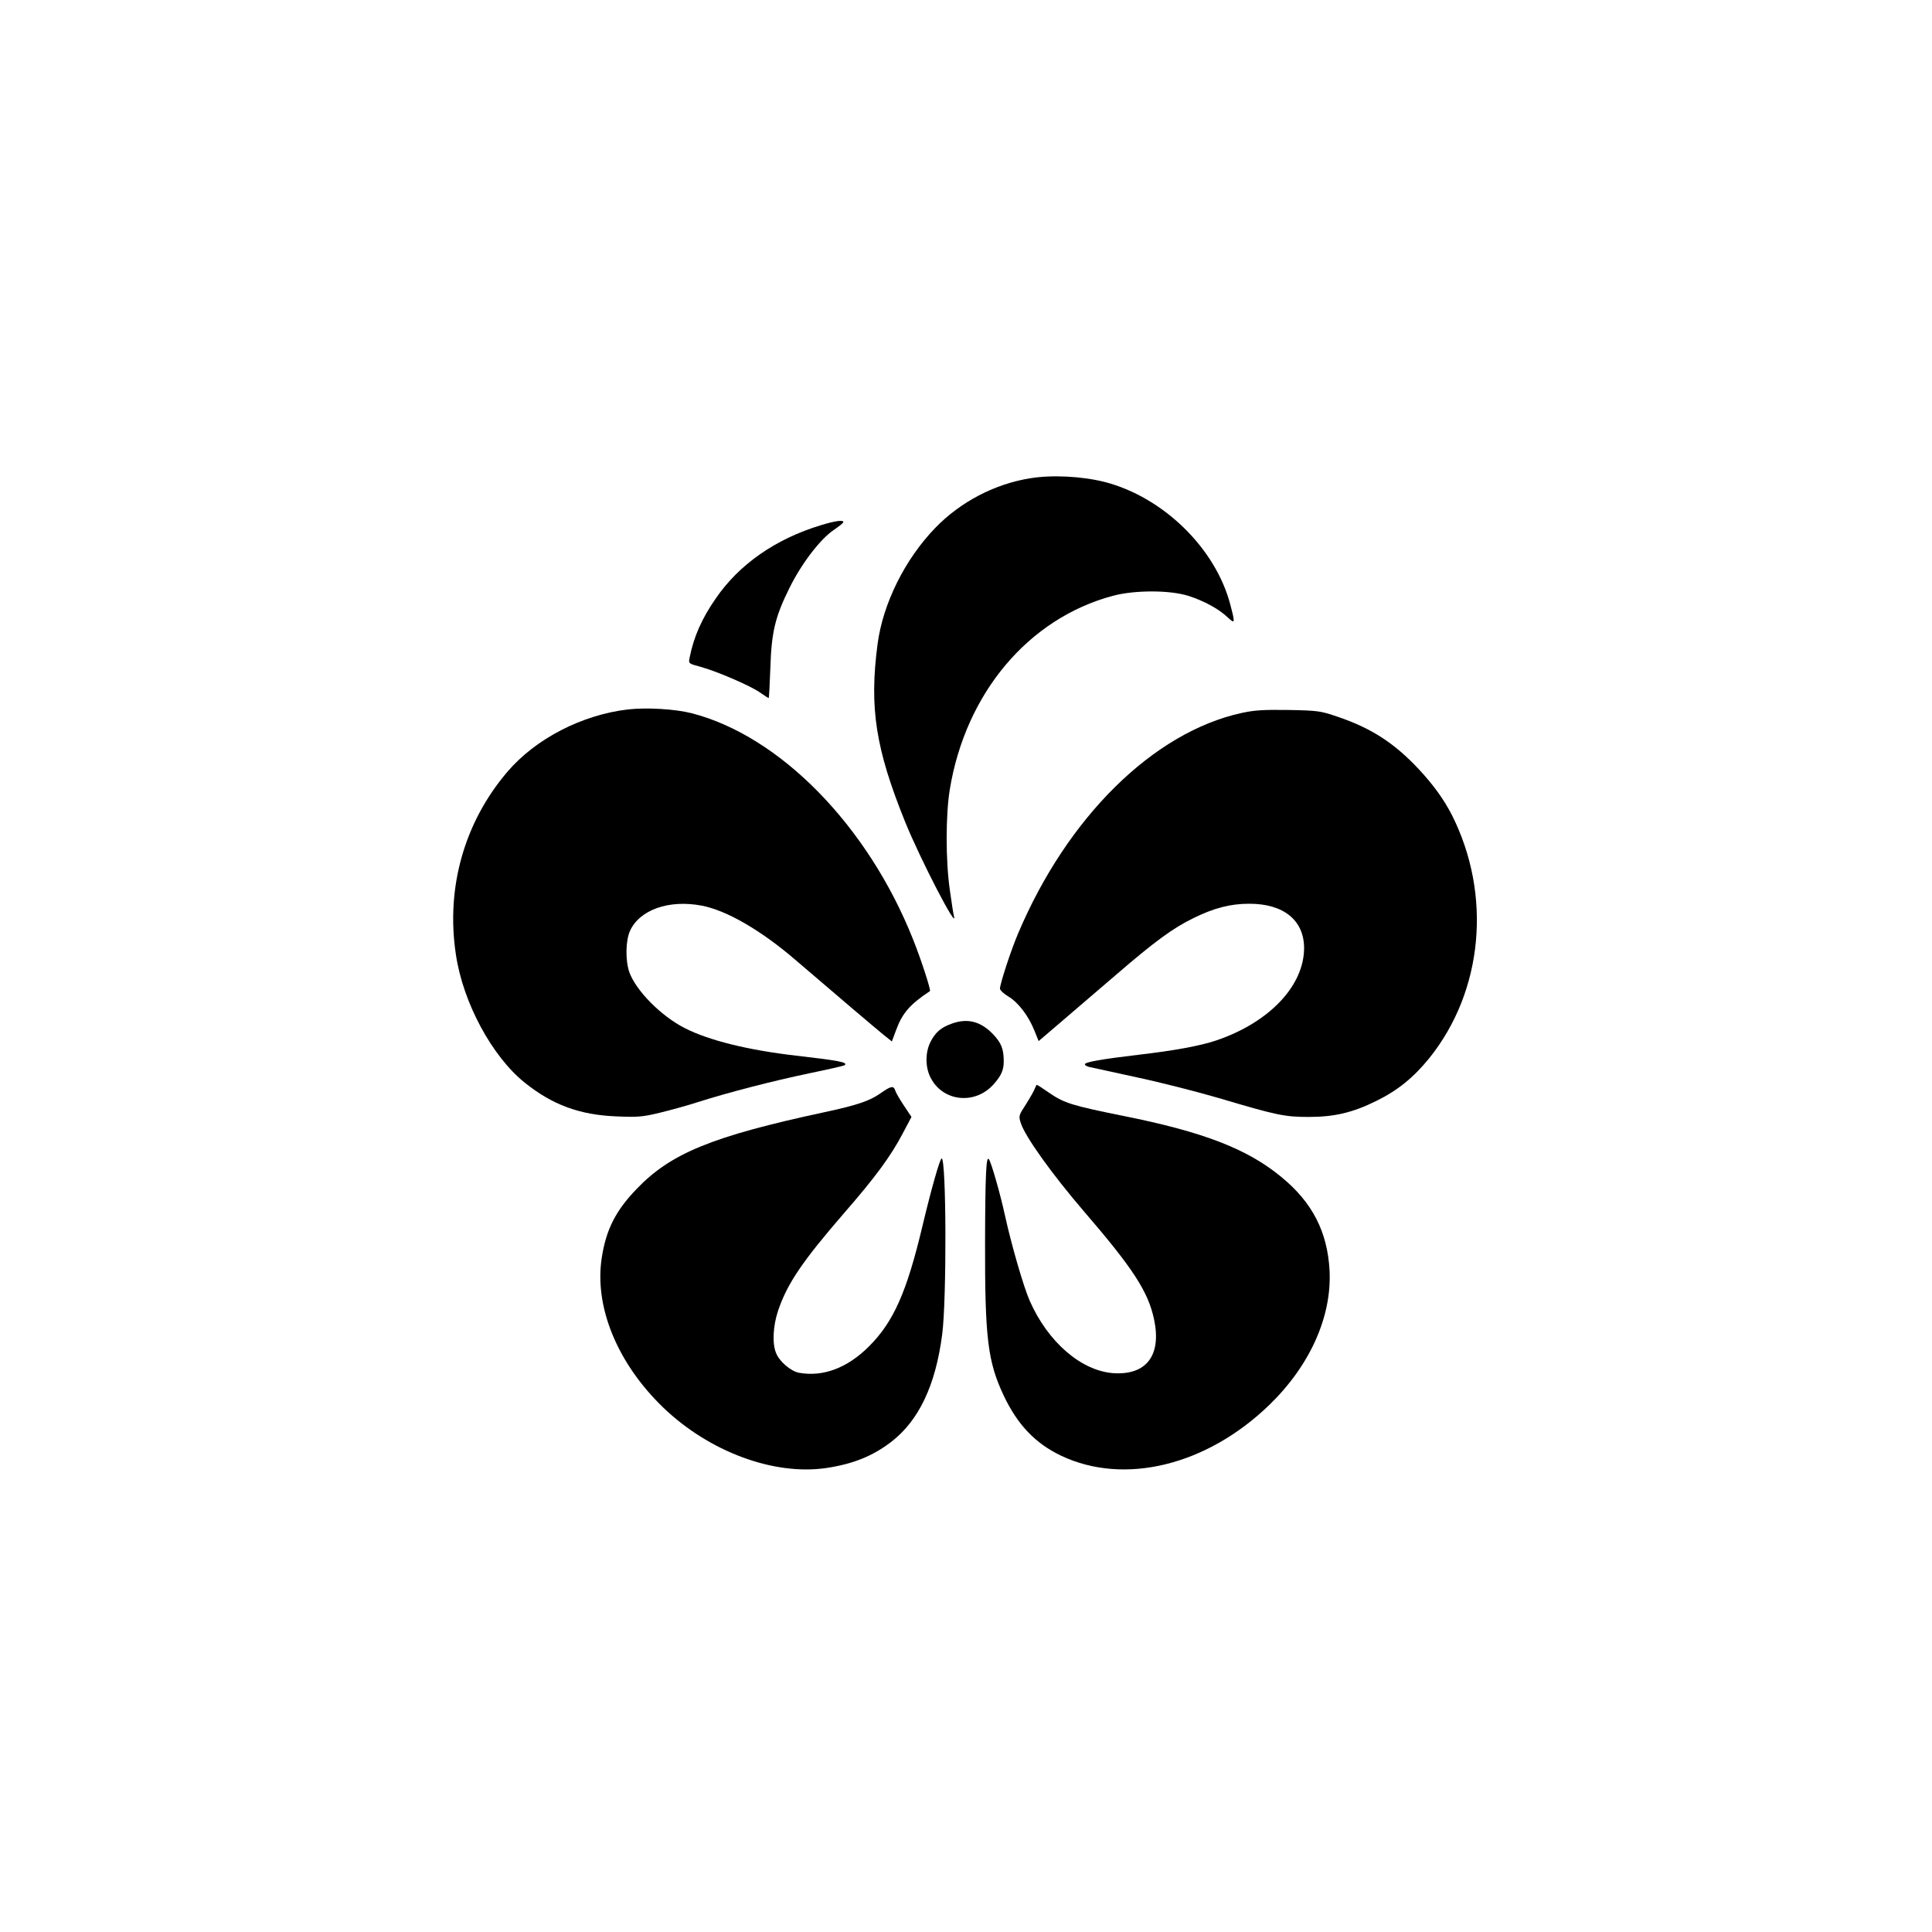 <?xml version="1.0" standalone="no"?>
<!DOCTYPE svg PUBLIC "-//W3C//DTD SVG 20010904//EN"
 "http://www.w3.org/TR/2001/REC-SVG-20010904/DTD/svg10.dtd">
<svg version="1.0" xmlns="http://www.w3.org/2000/svg"
 width="1024pt" height="1024pt" viewBox="0 0 1024 1024"
 preserveAspectRatio="xMidYMid meet">

<g transform="translate(0,1024) scale(0.1,-0.1)"
fill="#000000" stroke="none">
<path d="M5460 7705 c-188 -30 -369 -125 -502 -262 -162 -167 -279 -403 -307
-619 -44 -336 -10 -553 146 -939 80 -198 282 -588 259 -500 -3 11 -13 74 -22
140 -22 154 -22 395 0 530 84 512 417 907 864 1027 115 31 302 31 400 0 82
-26 162 -69 210 -115 38 -36 39 -30 13 68 -78 300 -358 572 -668 651 -121 30
-278 38 -393 19z"/>
<path d="M4350 7456 c-238 -72 -433 -207 -557 -389 -73 -105 -116 -202 -138
-313 -6 -31 -6 -31 57 -48 91 -25 270 -103 317 -137 23 -16 43 -29 45 -29 2 0
6 71 9 158 6 192 25 272 102 427 64 129 162 257 234 306 28 19 51 37 51 42 0
12 -42 7 -120 -17z"/>
<path d="M3330 6480 c-245 -28 -492 -156 -641 -331 -228 -267 -326 -614 -273
-966 37 -256 192 -543 366 -682 146 -117 290 -170 483 -178 116 -5 141 -3 235
20 58 14 148 39 200 56 164 52 397 112 588 152 101 21 187 40 190 44 15 15
-34 24 -260 50 -251 29 -459 80 -587 145 -127 64 -262 201 -296 299 -21 62
-19 166 4 217 51 112 206 167 380 134 132 -25 317 -132 502 -292 199 -171 416
-355 460 -391 l46 -37 22 59 c33 91 74 138 180 208 6 4 -48 171 -90 275 -240
603 -706 1078 -1174 1198 -87 22 -236 31 -335 20z"/>
<path d="M6580 6461 c-468 -103 -923 -552 -1184 -1169 -38 -89 -96 -267 -96
-292 0 -8 20 -27 45 -42 52 -31 106 -102 137 -179 l23 -57 131 112 c71 61 197
169 280 240 203 175 301 247 408 299 111 55 198 77 298 77 181 0 289 -87 290
-234 0 -201 -185 -396 -467 -491 -83 -28 -224 -54 -407 -75 -201 -24 -288 -39
-288 -51 0 -5 10 -11 23 -14 12 -3 126 -27 252 -55 127 -27 322 -77 435 -110
306 -91 349 -100 476 -100 137 0 234 23 359 85 114 56 197 124 280 226 286
355 334 866 120 1290 -43 83 -96 157 -175 242 -129 138 -252 218 -430 278 -90
31 -104 33 -260 36 -133 2 -182 -1 -250 -16z"/>
<path d="M5046 4815 c-57 -20 -87 -45 -113 -95 -28 -53 -30 -129 -4 -185 62
-134 239 -155 339 -40 39 44 52 74 52 119 0 67 -13 99 -59 147 -65 66 -133 83
-215 54z"/>
<path d="M5485 4471 c-3 -10 -24 -47 -46 -82 -40 -62 -41 -63 -28 -103 24 -72
163 -267 332 -464 262 -304 343 -428 374 -576 40 -190 -41 -296 -217 -284
-170 13 -346 165 -442 383 -33 74 -98 300 -132 455 -23 107 -70 272 -84 295
-15 24 -20 -74 -21 -440 -1 -506 14 -631 98 -810 74 -157 169 -256 306 -321
334 -158 770 -52 1102 269 216 209 332 468 320 712 -11 206 -91 362 -256 497
-179 148 -411 238 -835 323 -273 55 -315 68 -394 122 -34 24 -64 43 -66 43 -3
0 -7 -9 -11 -19z"/>
<path d="M4665 4444 c-58 -40 -124 -62 -296 -99 -596 -128 -814 -218 -995
-407 -110 -114 -161 -214 -184 -361 -42 -261 81 -562 326 -798 244 -234 585
-360 862 -320 142 21 247 63 346 139 146 113 235 299 270 571 24 185 22 931
-3 931 -9 0 -55 -162 -101 -355 -84 -354 -154 -511 -284 -641 -115 -115 -244
-163 -371 -140 -43 8 -103 59 -121 103 -22 51 -17 145 10 226 49 144 127 260
353 521 163 187 245 299 308 419 l46 87 -40 60 c-22 33 -43 69 -46 80 -9 27
-22 25 -80 -16z"/>
</g>
</svg>
